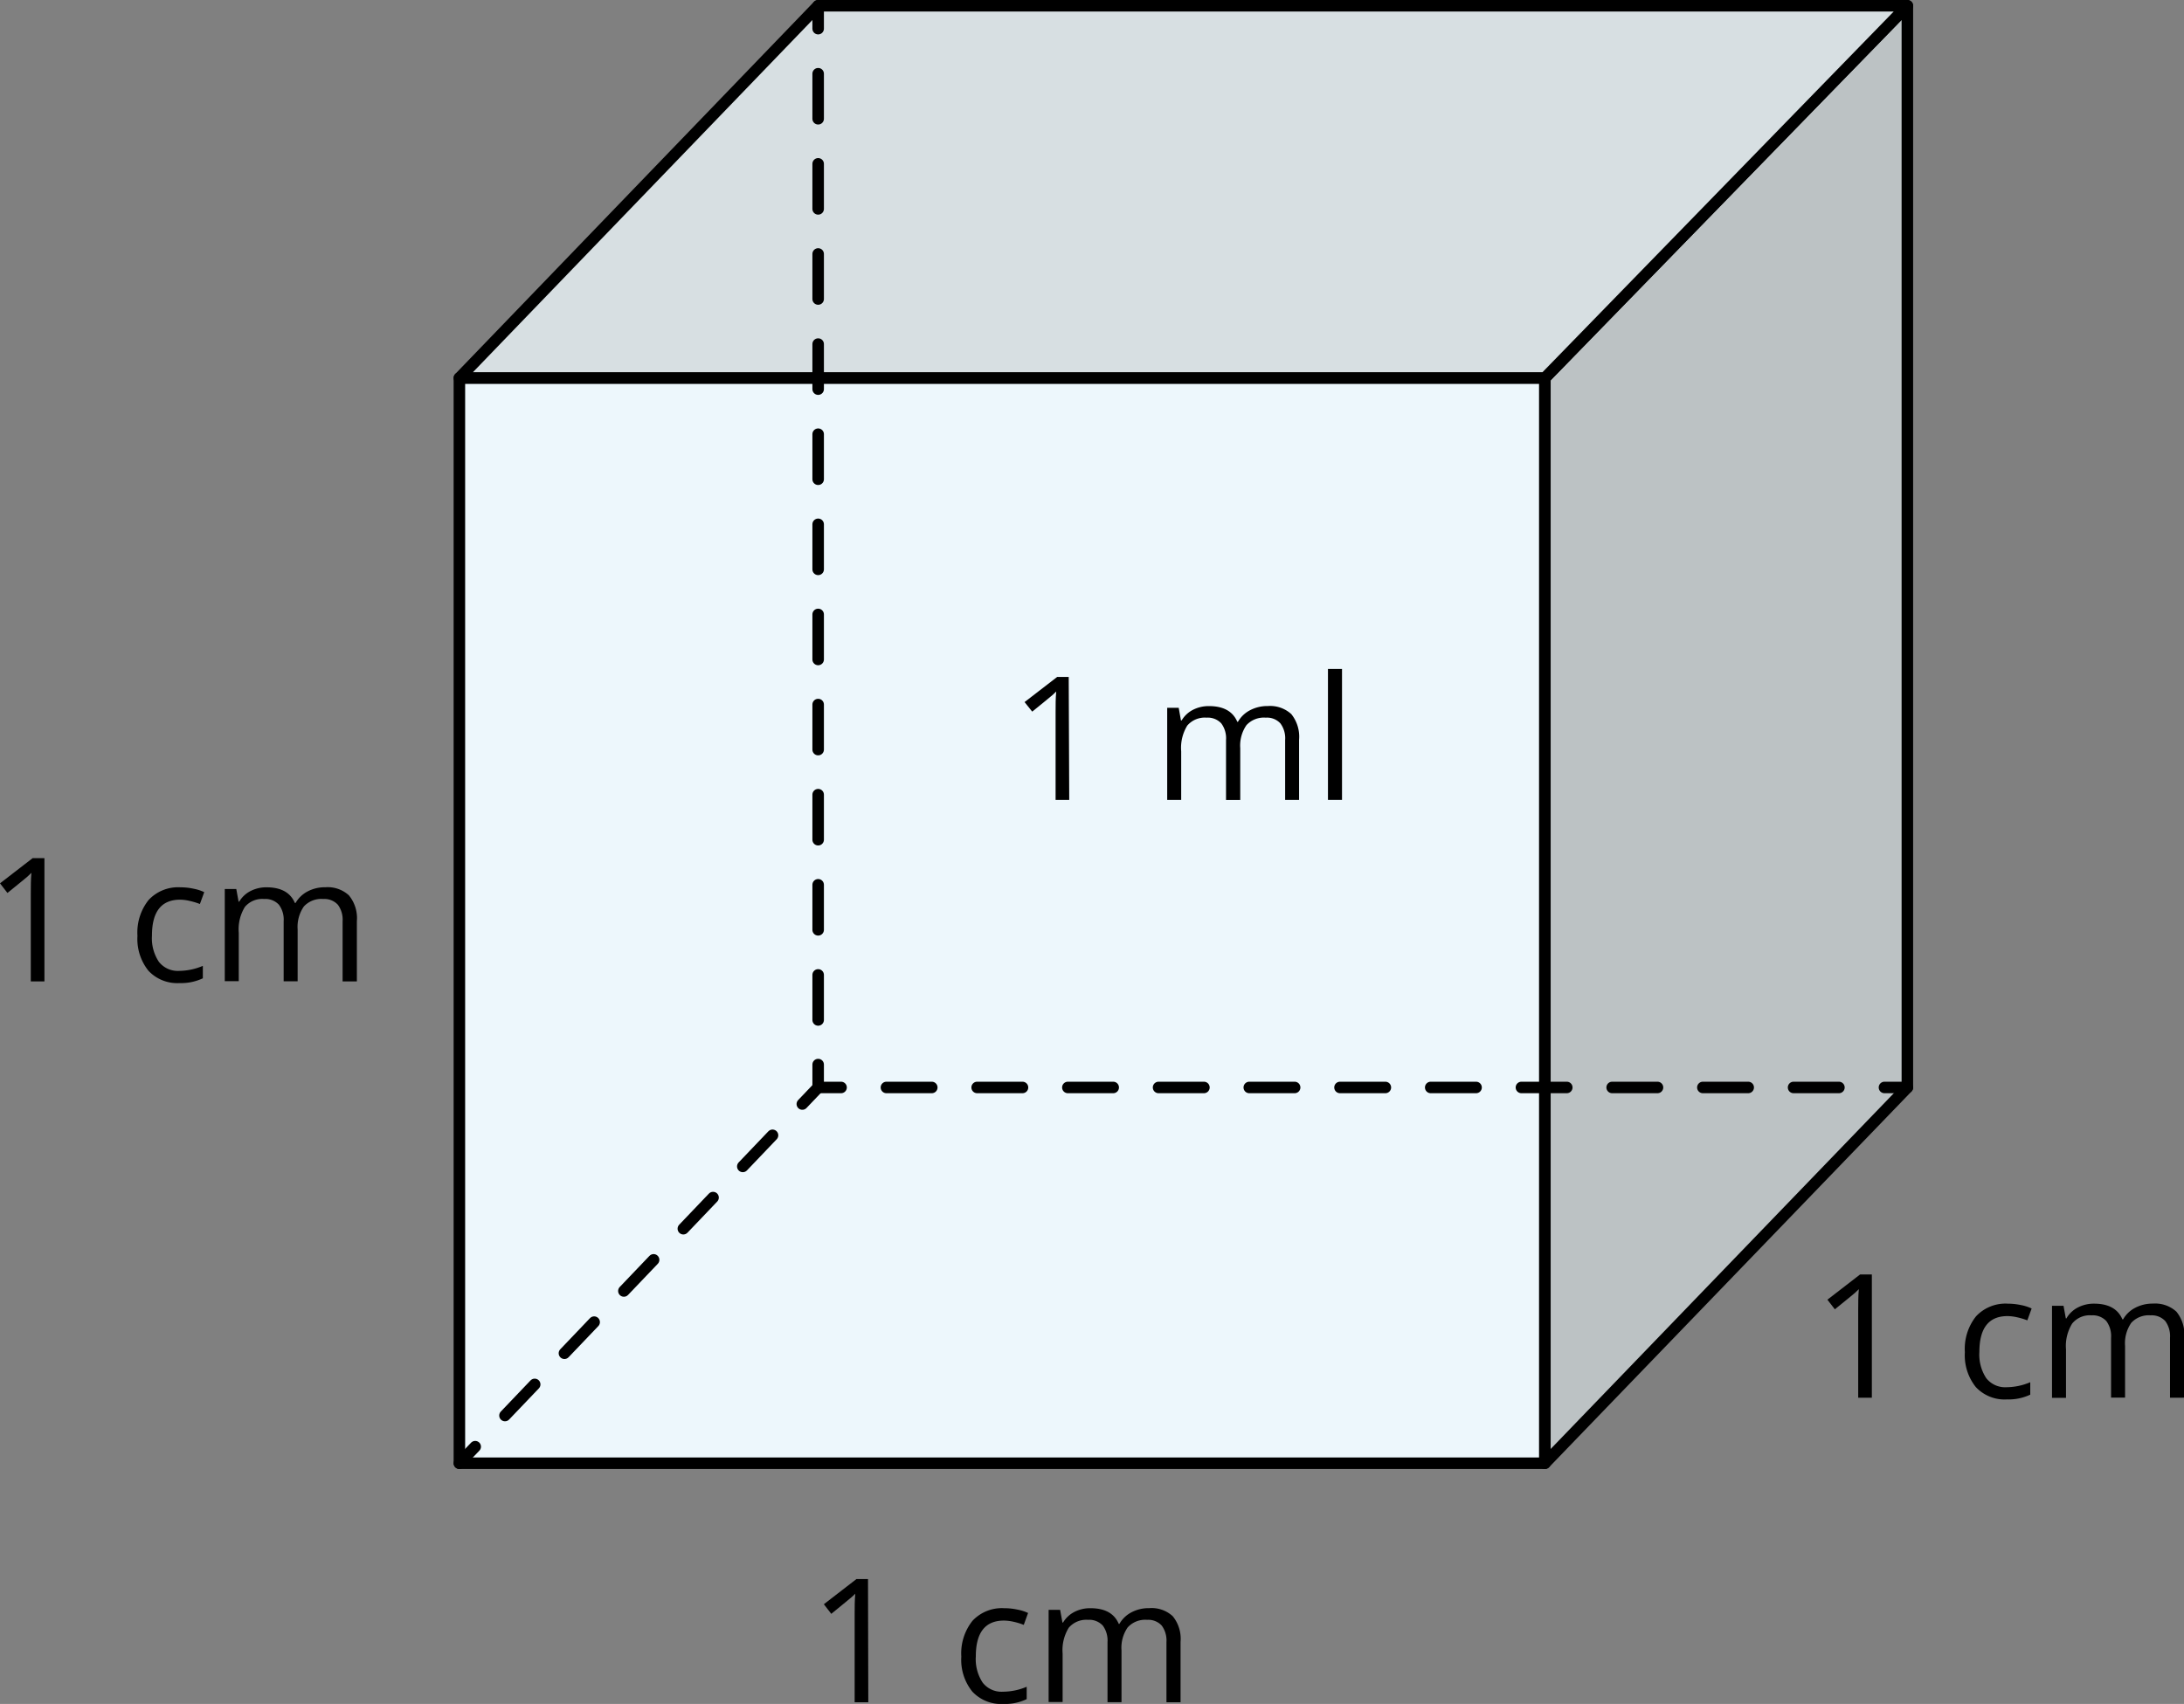 <svg xmlns="http://www.w3.org/2000/svg" width="379.43" height="296.1" viewBox="0 0 379.43 296.1">
  <rect x="0" y="0" width="379.43" height="296.1" fill="#808080" stroke="none"/>
  <defs>
    <style>
      .cls-1 {
        fill: #edf7fc;
      }

      .cls-1, .cls-2, .cls-3, .cls-4, .cls-5, .cls-6, .cls-7 {
        stroke: #000;
        stroke-linecap: round;
        stroke-linejoin: round;
        stroke-width: 2px;
      }

      .cls-2 {
        fill: #bcc2c4;
      }

      .cls-3 {
        fill: #d7dfe2;
      }

      .cls-4, .cls-5, .cls-6, .cls-7 {
        fill: none;
      }

      .cls-5 {
        stroke-dasharray: 7.83 7.83;
      }

      .cls-6 {
        stroke-dasharray: 7.88 7.88;
      }

      .cls-7 {
        stroke-dasharray: 7.48 7.48;
      }
    </style>
  </defs>
  <title>4</title>
  <g id="Слой_2" data-name="Слой 2">
    <g id="Слой_1-2" data-name="Слой 1">
      <g>
        <rect class="cls-1" x="79.81" y="65.68" width="188.59" height="188.59"/>
        <polygon class="cls-2" points="268.4 65.68 268.4 254.27 331.37 188.97 331.37 1 268.4 65.68"/>
        <polygon class="cls-3" points="79.81 65.68 268.4 65.68 331.37 1 142.14 1 79.81 65.68"/>
        <g>
          <line class="cls-4" x1="142.14" y1="1" x2="142.14" y2="4.98"/>
          <line class="cls-5" x1="142.14" y1="12.81" x2="142.14" y2="181.08"/>
          <polyline class="cls-4" points="142.14 184.99 142.14 188.97 146.12 188.97"/>
          <line class="cls-6" x1="154" y1="188.97" x2="323.45" y2="188.97"/>
          <line class="cls-4" x1="327.39" y1="188.97" x2="331.37" y2="188.97"/>
        </g>
        <g>
          <line class="cls-4" x1="79.81" y1="254.27" x2="82.56" y2="251.39"/>
          <line class="cls-7" x1="87.73" y1="245.98" x2="136.81" y2="194.56"/>
          <line class="cls-4" x1="139.39" y1="191.85" x2="142.14" y2="188.97"/>
        </g>
      </g>
      <g>
        <path d="M185.76,139h-2.37V123.77c0-1.27,0-2.47.11-3.61-.2.21-.43.42-.69.65s-1.41,1.18-3.48,2.85L178,122l5.67-4.37h2Z"/>
        <path d="M223.27,139V128.59a4.32,4.32,0,0,0-.82-2.88,3.15,3.15,0,0,0-2.55-1,4.1,4.1,0,0,0-3.35,1.3,6.23,6.23,0,0,0-1.08,4v9H213V128.59a4.32,4.32,0,0,0-.82-2.88,3.18,3.18,0,0,0-2.56-1,4,4,0,0,0-3.35,1.37,7.39,7.39,0,0,0-1.06,4.49V139h-2.43V123h2l.39,2.19h.12a4.82,4.82,0,0,1,1.94-1.83,5.94,5.94,0,0,1,2.81-.66q3.76,0,4.92,2.73h.11a5.12,5.12,0,0,1,2.08-2,6.47,6.47,0,0,1,3.11-.74,5.44,5.44,0,0,1,4.08,1.4,6.28,6.28,0,0,1,1.35,4.48V139Z"/>
        <path d="M233.15,139h-2.44V116.24h2.44Z"/>
      </g>
      <g>
        <path d="M7.72,170.54H5.35V155.27c0-1.27,0-2.47.11-3.6-.2.21-.43.42-.68.65s-1.42,1.17-3.49,2.85L0,153.5l5.67-4.38H7.72Z"/>
        <path d="M31.19,170.83a6.84,6.84,0,0,1-5.4-2.14,8.83,8.83,0,0,1-1.91-6.08,9.06,9.06,0,0,1,1.94-6.22,7,7,0,0,1,5.53-2.2,10.68,10.68,0,0,1,2.31.25,7.61,7.61,0,0,1,1.82.59l-.75,2.06a11.75,11.75,0,0,0-1.76-.53,7.32,7.32,0,0,0-1.68-.22q-4.89,0-4.89,6.24a7.38,7.38,0,0,0,1.19,4.54,4.16,4.16,0,0,0,3.54,1.59,10.69,10.69,0,0,0,4.11-.87V170A8.82,8.82,0,0,1,31.19,170.83Z"/>
        <path d="M59.52,170.54V160.09a4.33,4.33,0,0,0-.82-2.87,3.18,3.18,0,0,0-2.55-1,4.12,4.12,0,0,0-3.36,1.3,6.22,6.22,0,0,0-1.08,4v9H49.28V160.09a4.33,4.33,0,0,0-.82-2.87,3.2,3.2,0,0,0-2.57-1,3.93,3.93,0,0,0-3.34,1.37,7.39,7.39,0,0,0-1.07,4.49v8.42H39.05V154.48h2l.4,2.2h.11a4.82,4.82,0,0,1,1.94-1.83,5.94,5.94,0,0,1,2.81-.66q3.76,0,4.92,2.72h.12a5.19,5.19,0,0,1,2.08-2,6.42,6.42,0,0,1,3.1-.73,5.44,5.44,0,0,1,4.08,1.4A6.21,6.21,0,0,1,62,160.06v10.48Z"/>
      </g>
      <g>
        <path d="M150.85,295.8h-2.37V280.54c0-1.27,0-2.47.11-3.6-.2.2-.43.42-.69.64s-1.41,1.18-3.48,2.86l-1.29-1.67,5.67-4.38h2Z"/>
        <path d="M174.32,296.1a6.85,6.85,0,0,1-5.4-2.15,8.79,8.79,0,0,1-1.91-6.07,9.08,9.08,0,0,1,1.94-6.23,7,7,0,0,1,5.53-2.19,10.68,10.68,0,0,1,2.31.25,7.65,7.65,0,0,1,1.82.58l-.75,2.07a10.69,10.69,0,0,0-1.76-.54,7.85,7.85,0,0,0-1.68-.21q-4.89,0-4.89,6.24a7.4,7.4,0,0,0,1.19,4.54,4.14,4.14,0,0,0,3.54,1.58,10.68,10.68,0,0,0,4.11-.86v2.15A8.69,8.69,0,0,1,174.32,296.1Z"/>
        <path d="M202.65,295.8V285.36a4.38,4.38,0,0,0-.82-2.88,3.18,3.18,0,0,0-2.55-1,4.12,4.12,0,0,0-3.36,1.31,6.18,6.18,0,0,0-1.08,4v9h-2.43V285.36a4.38,4.38,0,0,0-.82-2.88,3.21,3.21,0,0,0-2.57-1,4,4,0,0,0-3.34,1.37,7.39,7.39,0,0,0-1.07,4.49v8.42h-2.43V279.75h2l.4,2.2h.11a4.82,4.82,0,0,1,1.94-1.83,5.94,5.94,0,0,1,2.81-.66c2.51,0,4.15.9,4.92,2.72h.12a5.12,5.12,0,0,1,2.08-2,6.42,6.42,0,0,1,3.1-.73,5.4,5.4,0,0,1,4.08,1.4,6.21,6.21,0,0,1,1.36,4.47V295.8Z"/>
      </g>
      <g>
        <path d="M325.2,242.89h-2.37V227.63c0-1.27,0-2.47.11-3.61-.2.21-.43.42-.68.65s-1.42,1.17-3.49,2.85l-1.29-1.67,5.67-4.38h2.05Z"/>
        <path d="M348.67,243.18a6.84,6.84,0,0,1-5.4-2.14,8.8,8.8,0,0,1-1.91-6.07,9.07,9.07,0,0,1,1.94-6.23,7,7,0,0,1,5.53-2.2,11.34,11.34,0,0,1,2.31.25,7.61,7.61,0,0,1,1.82.59l-.75,2.06a11.75,11.75,0,0,0-1.76-.53,7.85,7.85,0,0,0-1.68-.21q-4.89,0-4.89,6.24a7.42,7.42,0,0,0,1.19,4.54,4.18,4.18,0,0,0,3.54,1.58,10.69,10.69,0,0,0,4.11-.87v2.16A8.82,8.82,0,0,1,348.67,243.18Z"/>
        <path d="M377,242.89V232.45a4.38,4.38,0,0,0-.82-2.88,3.18,3.18,0,0,0-2.55-1,4.12,4.12,0,0,0-3.36,1.3,6.23,6.23,0,0,0-1.08,4v9h-2.43V232.45a4.38,4.38,0,0,0-.82-2.88,3.2,3.2,0,0,0-2.57-1A3.93,3.93,0,0,0,360,230a7.39,7.39,0,0,0-1.07,4.49v8.42h-2.43v-16h2l.4,2.19H359A4.82,4.82,0,0,1,361,227.2a5.94,5.94,0,0,1,2.81-.66q3.76,0,4.92,2.73h.12a5.06,5.06,0,0,1,2.08-2,6.43,6.43,0,0,1,3.1-.74,5.44,5.44,0,0,1,4.08,1.4,6.24,6.24,0,0,1,1.36,4.48v10.47Z"/>
      </g>
    </g>
  </g>
</svg>
